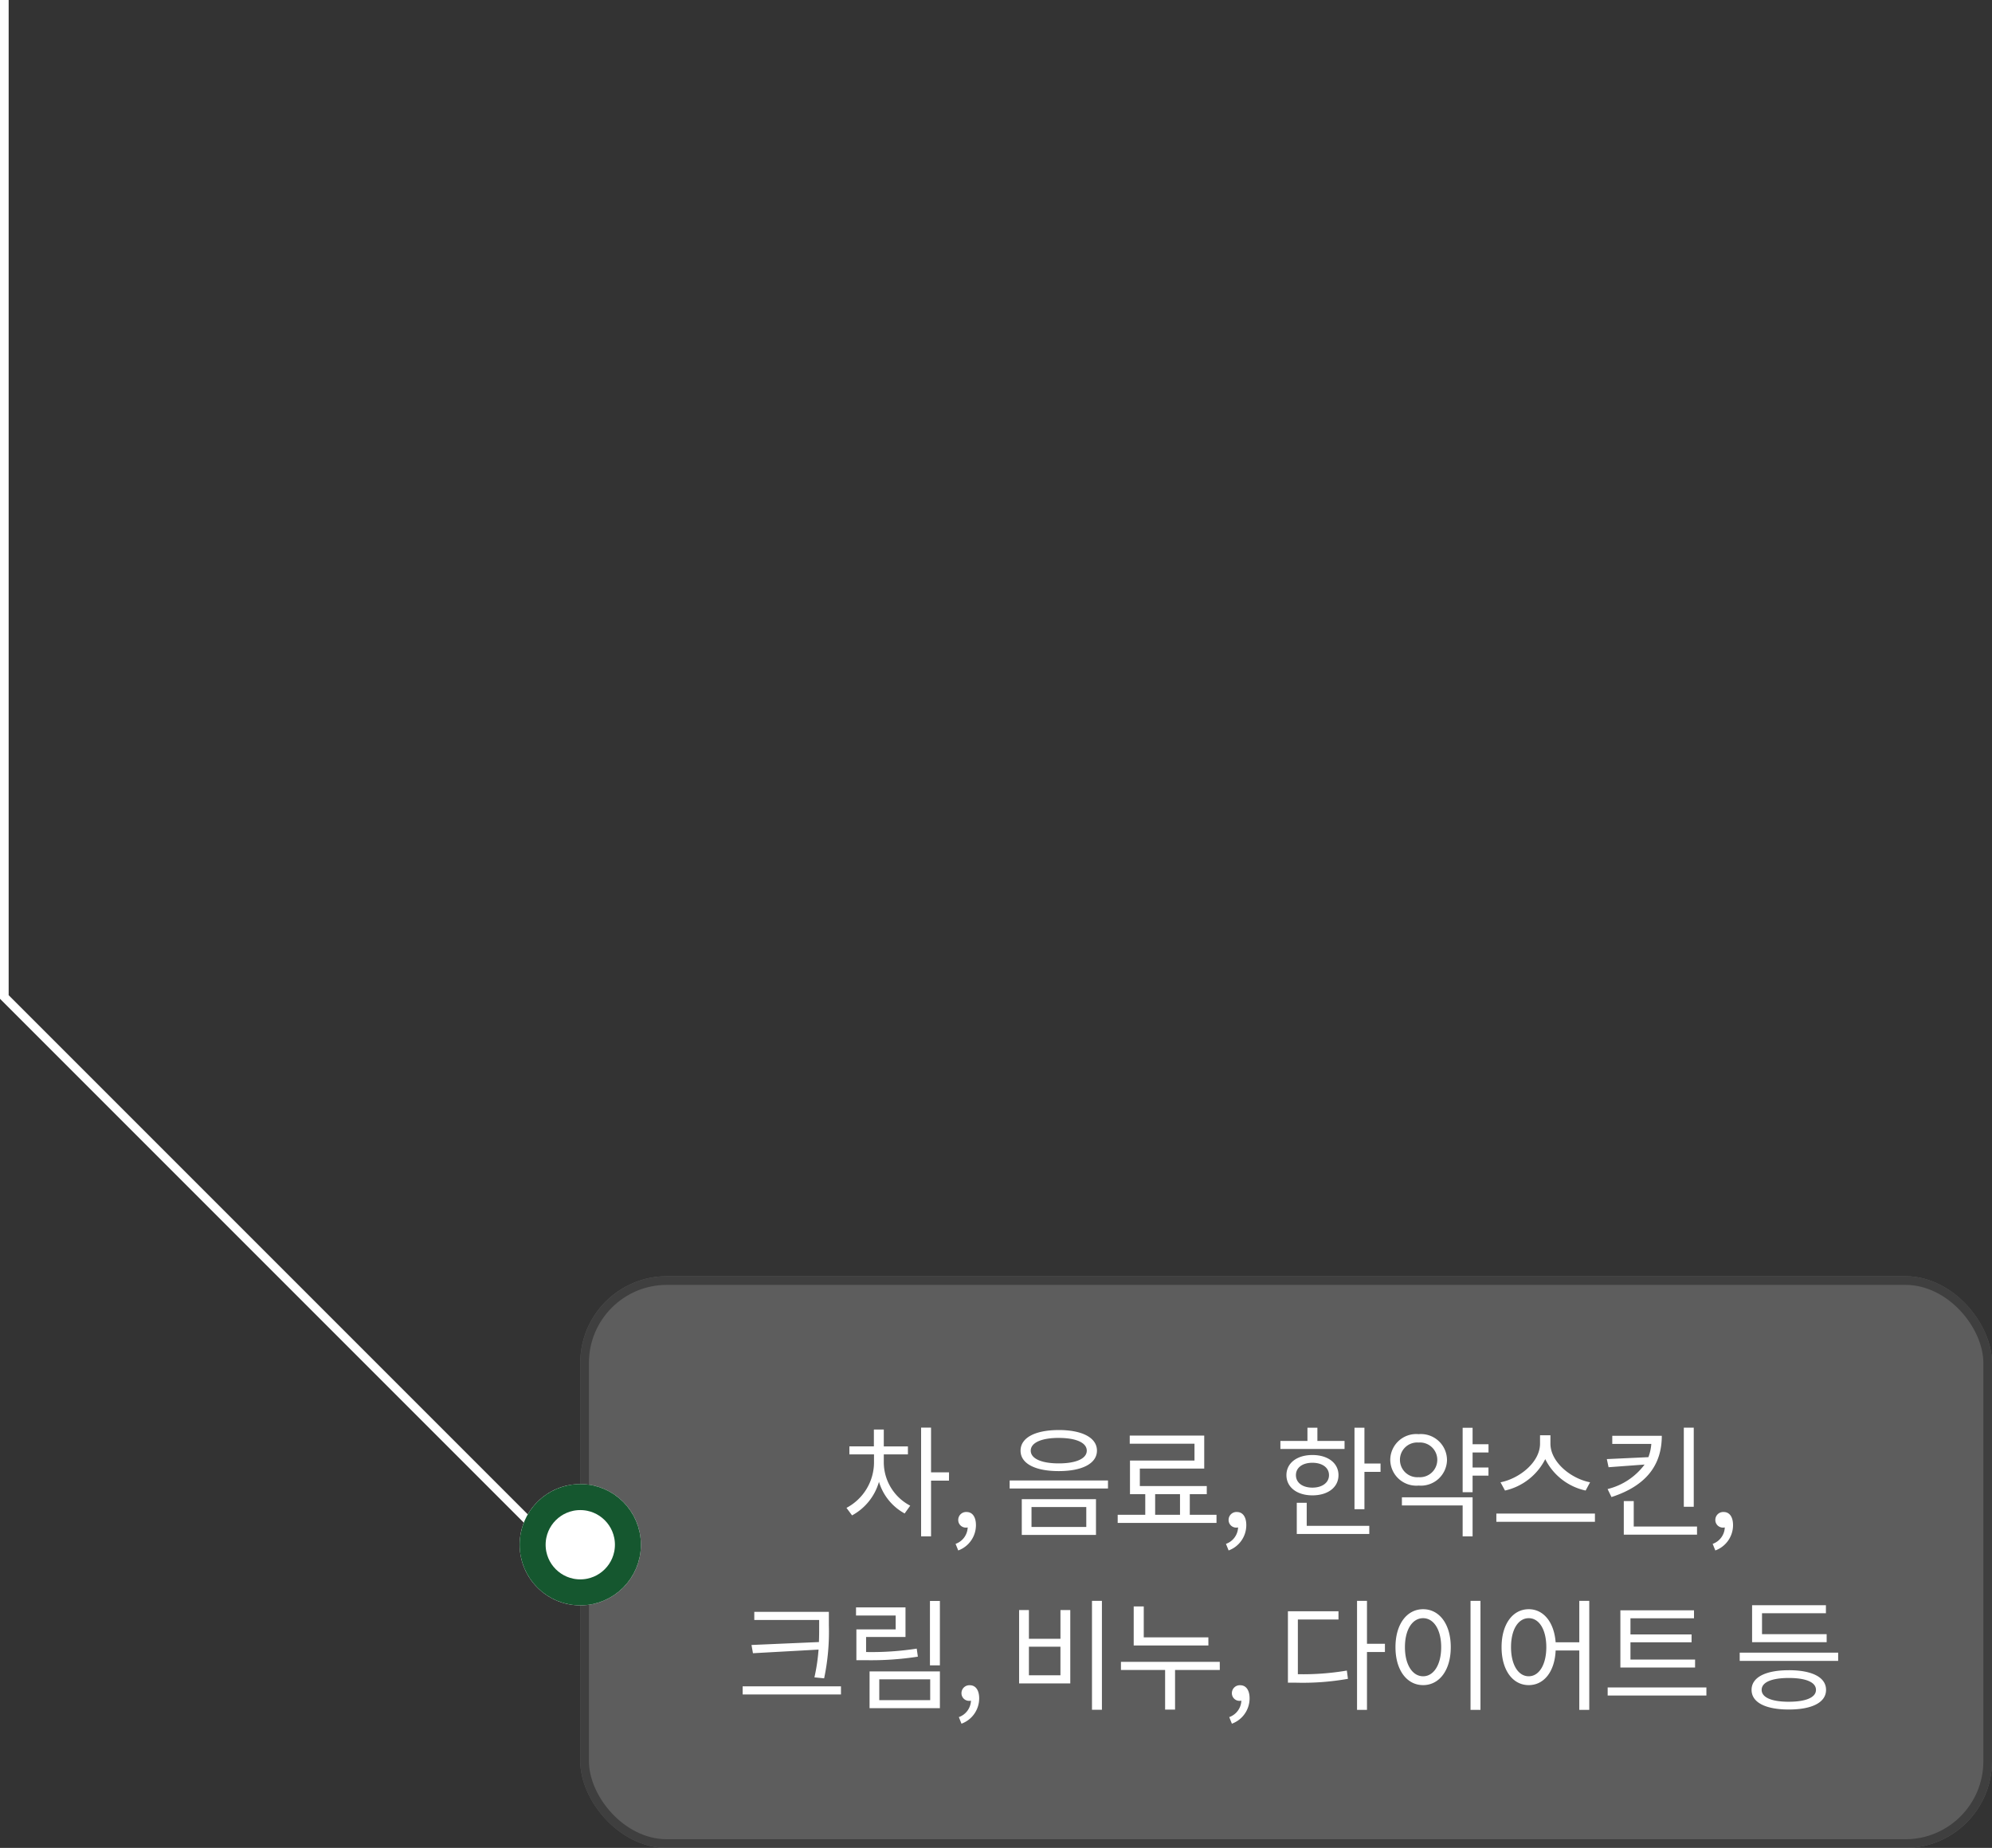 <svg xmlns="http://www.w3.org/2000/svg" width="230" height="213.336" viewBox="0 0 230 213.336">
  <rect x="0" y="0" width="230" height="213.336" fill="#333333" stroke="none"/>
  <g id="ele-circle-02-desc" transform="translate(-827 -3830.664)">
    <path id="패스_174" data-name="패스 174" d="M4656.5,3900.664v115.1l64.531,64.531" transform="translate(-3829 -70)" fill="none" stroke="#fff" stroke-width="1"/>
    <g id="그룹_341" data-name="그룹 341" transform="translate(148 40)">
      <g id="그룹_339" data-name="그룹 339" transform="translate(-11 -118)">
        <g id="사각형_101" data-name="사각형 101" transform="translate(757 4056)" fill="#fff" stroke="#707070" stroke-width="1" opacity="0.21">
          <rect width="163" height="66" rx="10" stroke="none"/>
          <rect x="0.5" y="0.5" width="162" height="65" rx="9.5" fill="none"/>
        </g>
        <path id="패스_377" data-name="패스 377" d="M-46.956-8.428h2.786v-.924h-2.786V-11.3H-48.1v1.946h-2.828v.924h2.842v.98a5.961,5.961,0,0,1-3.178,5.194l.644.868a6.4,6.4,0,0,0,3.108-3.878A6.169,6.169,0,0,0-44.548-1.61l.644-.9a5.657,5.657,0,0,1-3.052-4.942Zm7.532,2.072H-41.5v-5.166h-1.148V1.036H-41.5V-5.4h2.072ZM-38.36,2.66A3.115,3.115,0,0,0-36.316-.266c0-.938-.406-1.512-1.078-1.512a.91.91,0,0,0-.966.9.877.877,0,0,0,.938.9A.574.574,0,0,0-37.268,0a2.1,2.1,0,0,1-1.4,1.9Zm11.606-13.9c-2.716,0-4.41.882-4.41,2.38S-29.47-6.5-26.754-6.5s4.41-.882,4.41-2.366S-24.038-11.242-26.754-11.242Zm0,.91c1.988,0,3.234.546,3.234,1.47s-1.246,1.47-3.234,1.47-3.234-.546-3.234-1.47S-28.742-10.332-26.754-10.332Zm-4.27,7.07V.868h8.568v-4.13Zm7.448.91v2.3H-29.9v-2.3Zm-8.848-3.066v.924H-21.07v-.924Zm16.8,1.582h2.87v2.38h-2.87Zm4,2.38v-2.38h1.96v-.938h-7.728V-6.79h7.434V-10.6h-8.6v.938h7.476v1.946h-7.448v3.878h1.764v2.38H-19.95v.938H-8.54v-.938ZM-7.14,2.66A3.115,3.115,0,0,0-5.1-.266c0-.938-.406-1.512-1.078-1.512a.91.91,0,0,0-.966.9.877.877,0,0,0,.938.9A.574.574,0,0,0-6.048,0a2.1,2.1,0,0,1-1.4,1.9ZM6.244-9.982H3.108v-1.526H1.96v1.526H-1.162v.924H6.244ZM.63-6.034c0-.868.756-1.428,1.9-1.428s1.918.56,1.918,1.428S3.668-4.592,2.534-4.592.63-5.152.63-6.034Zm4.914,0c0-1.4-1.232-2.324-3.01-2.324s-3,.924-3,2.324S.756-3.7,2.534-3.7,5.544-4.62,5.544-6.034ZM1.876-2.842H.728v3.6H9.1V-.182H1.876ZM8.54-7.378v-4.13H7.392V-2.1H8.54V-6.412H10.4v-.966Zm4.1-.42a1.992,1.992,0,0,1,2.156-2,2,2,0,0,1,2.156,2,2.007,2.007,0,0,1-2.156,2A2,2,0,0,1,12.642-7.8Zm5.432,0A3.009,3.009,0,0,0,14.8-10.766,3,3,0,0,0,11.522-7.8,3.009,3.009,0,0,0,14.8-4.83,3.017,3.017,0,0,0,18.074-7.8ZM12.866-2.534H19.88v3.57h1.148V-3.472H12.866Zm10-6.118V-9.6H21.028v-1.9H19.88V-4.06h1.148V-5.978h1.834v-.938H21.028V-8.652ZM34.594-5.208c-2.2-.42-4.578-2.324-4.578-4.466v-.966h-1.2v.966c0,2.142-2.366,4.032-4.564,4.466l.518.952a6.9,6.9,0,0,0,4.648-3.626,6.814,6.814,0,0,0,4.662,3.626ZM23.772-1.6v.952H35.154V-1.6Zm22.792-9.912H45.416V-2.38h1.148Zm-9.408.938v.938h4.508a5.5,5.5,0,0,1-.336,1.526l-4.8.224.2.938,4.158-.308a7.563,7.563,0,0,1-4.27,2.828l.448.924c4.1-1.33,5.81-3.78,5.81-7.07ZM39.634-.1v-2.94H38.486V.84h8.456V-.1ZM49.056,2.66A3.115,3.115,0,0,0,51.1-.266c0-.938-.406-1.512-1.078-1.512a.91.91,0,0,0-.966.9.877.877,0,0,0,.938.9A.574.574,0,0,0,50.148,0a2.1,2.1,0,0,1-1.4,1.9ZM-62.23,13.574l.168.952,7.574-.42a21.981,21.981,0,0,1-.476,3.206l1.12.112a26.157,26.157,0,0,0,.546-6.132V9.752h-8.61v.938h7.49v.6c0,.644,0,1.288-.028,1.946Zm-1.022,4.774v.938H-51.9v-.938Zm20.1-4.354A34.044,34.044,0,0,1-49,14.386V12.65h4.55V9.234h-5.712v.938h4.578v1.6H-50.12v3.556h1.008a35.217,35.217,0,0,0,6.09-.406Zm-4.326,3.542h5.88v2.408h-5.88Zm-1.12,3.332h8.12V16.626h-8.12Zm6.972-12.376v7.434h1.148V8.492Zm3.64,14.168a3.115,3.115,0,0,0,2.044-2.926c0-.938-.406-1.512-1.078-1.512a.91.91,0,0,0-.966.9.877.877,0,0,0,.938.9A.574.574,0,0,0-36.89,20a2.1,2.1,0,0,1-1.4,1.9ZM-22.918,8.478V21.05h1.148V8.478Zm-8.414,1.064v8.47h5.908V9.542h-1.134V12.86H-30.2V9.542ZM-30.2,13.77h3.64v3.3H-30.2Zm20.72-1.078H-16.94V9.122H-18.1V13.63h8.624Zm1.316,2.828h-11.41v.938h5.1v4.578h1.148V16.458h5.166Zm1.4,7.14a3.115,3.115,0,0,0,2.044-2.926c0-.938-.406-1.512-1.078-1.512a.91.91,0,0,0-.966.9.877.877,0,0,0,.938.9A.574.574,0,0,0-5.67,20a2.1,2.1,0,0,1-1.4,1.9ZM.854,10.634h4.69V9.682H-.294v8.246H.7a29.769,29.769,0,0,0,5.936-.448l-.126-.952a30.521,30.521,0,0,1-5.656.42Zm10.052,2.8H8.834V8.478H7.686V21.064H8.834V14.386h2.072ZM20.79,8.478V21.064h1.148V8.478Zm-5.474.966c-1.862,0-3.192,1.708-3.192,4.382s1.33,4.382,3.192,4.382,3.192-1.708,3.192-4.382S17.178,9.444,15.316,9.444Zm0,1.036c1.218,0,2.086,1.316,2.086,3.346s-.868,3.36-2.086,3.36-2.1-1.316-2.1-3.36S14.084,10.48,15.316,10.48ZM27.51,17.186c-1.2,0-2.044-1.316-2.044-3.36s.84-3.346,2.044-3.346,2.03,1.316,2.03,3.346S28.7,17.186,27.51,17.186Zm5.838-8.708v4.788h-2.73c-.182-2.352-1.414-3.822-3.108-3.822-1.834,0-3.136,1.708-3.136,4.382s1.3,4.382,3.136,4.382c1.75,0,3-1.54,3.108-4h2.73v6.86H34.5V8.478Zm13.37,6.776H39.256V13.266h7.056v-.91H39.256V10.494h7.336V9.57h-8.5v6.608h8.624Zm-10.094,3.22v.938h11.4v-.938Zm25.284-6.146H54.446V9.906h7.378V8.982H53.3v4.27h8.61Zm-4.368,7.8c-1.974,0-3.136-.49-3.136-1.372s1.162-1.372,3.136-1.372,3.136.49,3.136,1.372S59.5,20.126,57.54,20.126Zm0-3.64c-2.674,0-4.3.812-4.3,2.268s1.624,2.268,4.3,2.268,4.3-.812,4.3-2.268S60.214,16.486,57.54,16.486Zm-5.67-2.03v.952H63.238v-.952Z" transform="translate(839 4085)" fill="#fff"/>
      </g>
    </g>
    <g id="타원_494" data-name="타원 494" transform="translate(887 4002)" fill="#fff" stroke="#15572f" stroke-width="3">
      <circle cx="7" cy="7" r="7" stroke="none"/>
      <circle cx="7" cy="7" r="5.5" fill="none"/>
    </g>
  </g>
</svg>

